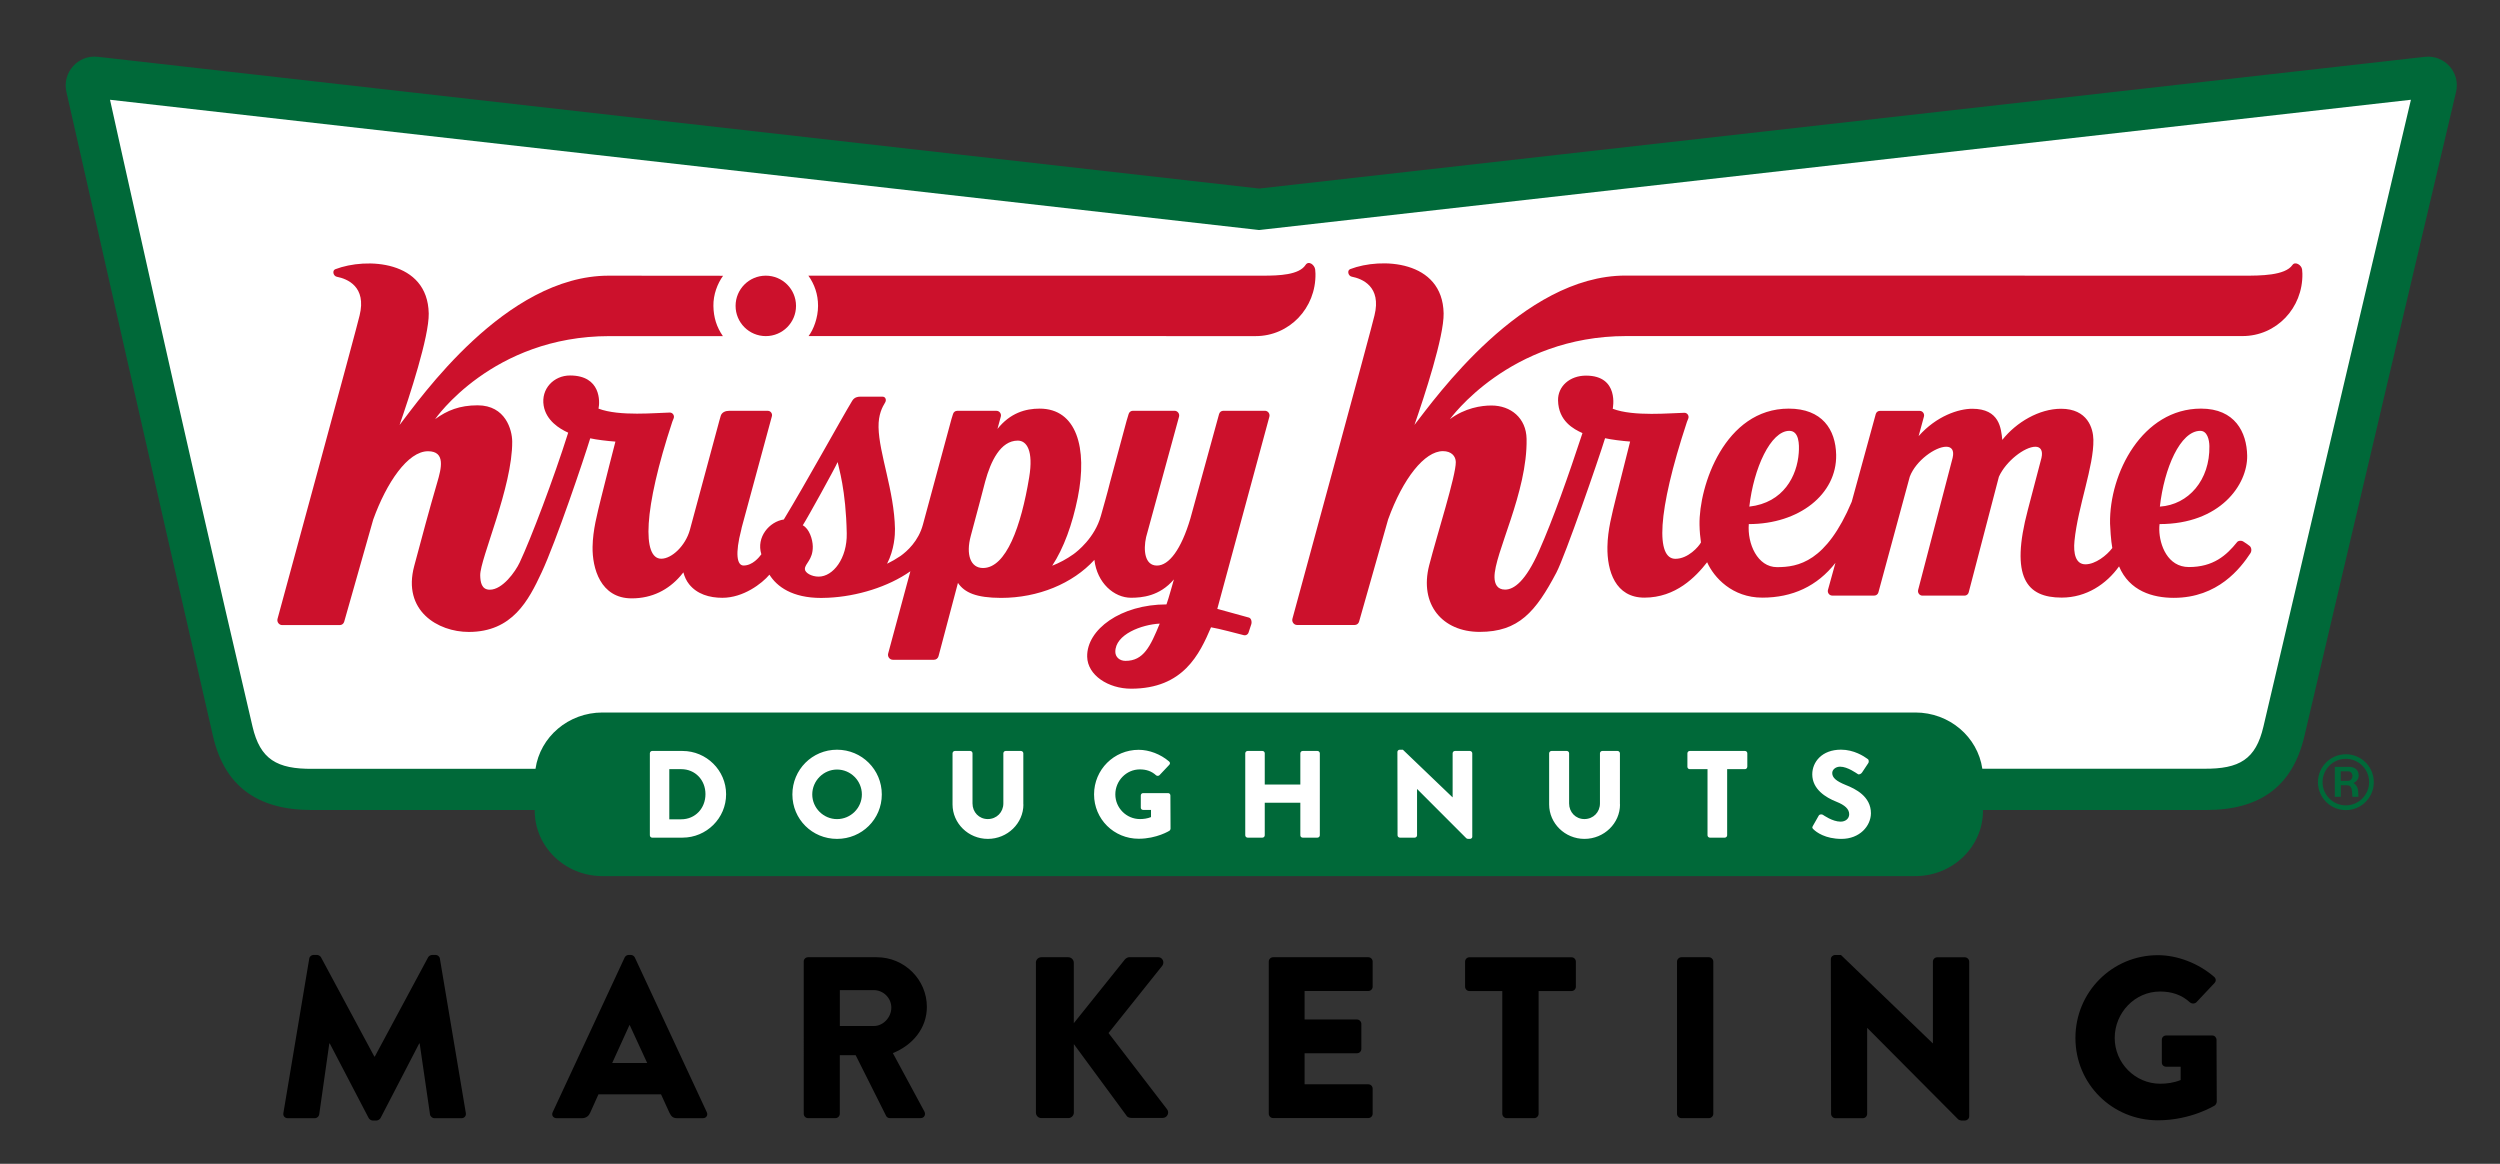 <?xml version="1.0" encoding="utf-8"?>
<!-- Generator: Adobe Illustrator 27.9.3, SVG Export Plug-In . SVG Version: 9.03 Build 53313)  -->
<svg version="1.1" id="Layer_1" xmlns="http://www.w3.org/2000/svg" xmlns:xlink="http://www.w3.org/1999/xlink" x="0px" y="0px"
	 viewBox="0 0 522 243" style="enable-background:new 0 0 522 243;" xml:space="preserve">
<rect x="0" y="0" width="522" height="243" fill="#333333" stroke="none"/>
<style type="text/css">
	.st0{fill:#FFFFFF;}
	.st1{fill:#006939;}
	.st2{fill:#CC112C;}
</style>
<g>
	<g>
		<polygon class="st0" points="24.48,16.2 263.23,43.77 508.61,16.55 476.15,157.91 467.08,164.89 60.09,164.54 49.61,157.56 
			17.85,16.89 20.64,15.15 		"/>
		<rect x="129.13" y="152.45" class="st0" width="267.37" height="26.18"/>
		<g>
			<g>
				<g>
					<path class="st1" d="M174.77,160.68c-2.83,0-5.17,2.35-5.17,5.2c0,2.82,2.34,5.15,5.17,5.15c2.86,0,5.19-2.33,5.19-5.15
						C179.96,163.03,177.63,160.68,174.77,160.68z"/>
					<path class="st1" d="M142.24,160.6h-2.49v10.47h2.49c2.93,0,5.06-2.3,5.06-5.25C147.31,162.9,145.18,160.6,142.24,160.6z"/>
					<path class="st1" d="M506.28,11.87L262.9,39.37L20.43,11.86c-4.15-0.47-7.48,3.28-6.56,7.34c5,21.93,18.78,83.16,30.6,134.49
						c2.39,10.39,9.23,15.44,20.59,15.44h46.59v0.14c0,7.54,6.33,13.66,14.14,13.66h274.12c7.81,0,14.14-6.12,14.14-13.66v-0.14
						h46.61c11.37,0,18.07-5.05,20.5-15.43c12-51.25,26.54-112.72,31.66-134.48C513.79,15.16,510.43,11.4,506.28,11.87z
						 M142.5,174.9h-6.34c-0.26,0-0.47-0.23-0.47-0.49v-17.12c0-0.26,0.21-0.49,0.47-0.49h6.34c5.01,0,9.11,4.06,9.11,9.03
						C151.62,170.84,147.52,174.9,142.5,174.9z M174.77,175.16c-5.19,0-9.32-4.11-9.32-9.28c0-5.17,4.13-9.34,9.32-9.34
						c5.19,0,9.35,4.16,9.35,9.34C184.12,171.05,179.96,175.16,174.77,175.16z M213.69,167.97c0,3.93-3.32,7.19-7.43,7.19
						c-4.08,0-7.37-3.26-7.37-7.19v-10.68c0-0.26,0.23-0.49,0.49-0.49h3.19c0.29,0,0.49,0.23,0.49,0.49v10.47
						c0,1.81,1.35,3.26,3.19,3.26c1.87,0,3.25-1.45,3.25-3.26v-10.47c0-0.26,0.21-0.49,0.49-0.49h3.19c0.26,0,0.49,0.23,0.49,0.49
						V167.97z M244.2,173.45c0,0-2.67,1.68-6.44,1.68c-5.17,0-9.32-4.09-9.32-9.26c0-5.17,4.15-9.31,9.32-9.31
						c2.18,0,4.57,0.91,6.34,2.43c0.23,0.18,0.26,0.49,0.05,0.7l-2.05,2.17c-0.21,0.18-0.49,0.18-0.7,0.03
						c-0.99-0.91-2.13-1.24-3.4-1.24c-2.83,0-5.12,2.38-5.12,5.22c0,2.82,2.31,5.15,5.14,5.15c0.75,0,1.53-0.1,2.31-0.41v-1.5h-1.64
						c-0.29,0-0.49-0.21-0.49-0.46v-2.56c0-0.28,0.21-0.49,0.49-0.49h5.22c0.26,0,0.47,0.23,0.47,0.49l0.03,6.96
						C244.41,173.17,244.3,173.38,244.2,173.45z M275.58,174.41c0,0.26-0.23,0.49-0.49,0.49H272c-0.29,0-0.49-0.23-0.49-0.49v-6.8
						h-7.43v6.8c0,0.26-0.21,0.49-0.49,0.49h-3.09c-0.26,0-0.49-0.23-0.49-0.49v-17.12c0-0.26,0.23-0.49,0.49-0.49h3.09
						c0.29,0,0.49,0.23,0.49,0.49v6.52h7.43v-6.52c0-0.26,0.21-0.49,0.49-0.49h3.09c0.26,0,0.49,0.23,0.49,0.49V174.41z
						 M307.42,174.69c0,0.26-0.23,0.47-0.49,0.47h-0.42c-0.08,0-0.29-0.08-0.34-0.13l-10.26-10.27h-0.03v9.65
						c0,0.26-0.21,0.49-0.49,0.49h-3.09c-0.26,0-0.49-0.23-0.49-0.49l-0.03-17.4c0-0.26,0.23-0.47,0.49-0.47h0.65l10.36,9.93h0.03
						v-9.18c0-0.26,0.21-0.49,0.49-0.49h3.12c0.26,0,0.49,0.23,0.49,0.49V174.69z M338.26,167.97c0,3.93-3.32,7.19-7.43,7.19
						c-4.08,0-7.37-3.26-7.37-7.19v-10.68c0-0.26,0.23-0.49,0.49-0.49h3.19c0.29,0,0.49,0.23,0.49,0.49v10.47
						c0,1.81,1.35,3.26,3.19,3.26c1.87,0,3.25-1.45,3.25-3.26v-10.47c0-0.26,0.21-0.49,0.49-0.49h3.19c0.26,0,0.49,0.23,0.49,0.49
						V167.97z M364.83,160.11c0,0.26-0.21,0.49-0.49,0.49h-3.71v13.81c0,0.26-0.23,0.49-0.49,0.49h-3.12
						c-0.26,0-0.49-0.23-0.49-0.49V160.6h-3.71c-0.29,0-0.49-0.23-0.49-0.49v-2.82c0-0.26,0.21-0.49,0.49-0.49h11.53
						c0.29,0,0.49,0.23,0.49,0.49V160.11z M384.5,175.16c-3.38,0-5.24-1.4-5.84-1.99c-0.26-0.26-0.34-0.36-0.13-0.72l1.22-2.15
						c0.21-0.34,0.7-0.29,0.88-0.16c0.1,0.05,1.97,1.42,3.69,1.42c1.04,0,1.79-0.65,1.79-1.55c0-1.09-0.91-1.91-2.67-2.61
						c-2.23-0.88-5.04-2.61-5.04-5.72c0-2.56,2-5.15,6-5.15c2.7,0,4.78,1.37,5.56,1.94c0.31,0.18,0.26,0.65,0.16,0.83l-1.32,1.99
						c-0.18,0.29-0.65,0.52-0.88,0.34c-0.23-0.13-2.13-1.55-3.71-1.55c-0.93,0-1.64,0.62-1.64,1.32c0,0.96,0.78,1.68,2.83,2.51
						c2.03,0.8,5.25,2.38,5.25,5.9C390.63,172.47,388.31,175.16,384.5,175.16z M472.6,151.73c-1.59,6.8-4.98,8.85-12.44,8.78
						l-46.25,0c-0.97-6.63-6.85-11.74-13.99-11.74H125.8c-7.14,0-13.03,5.12-13.99,11.76l-46.55,0c-7.46,0.07-10.94-2-12.53-8.8
						c-15.1-64.47-29.76-130.9-29.76-130.9l239.93,27.2l240.5-27.2C503.41,20.84,487.69,87.26,472.6,151.73z"/>
				</g>
				<g>
					<path class="st2" d="M339.58,70.17c1.91,0,128.67,0,128.67,0c7.03,0,12.62-5.83,12.49-13.04c0,0-0.03-0.57-0.06-0.86
						c-0.12-0.97-1.47-1.74-2.01-0.95c-1.53,2.24-6.76,2.24-10.11,2.24c0,0-127.95-0.02-129.16-0.02
						c-21.55,0-39.84,25.77-44.06,31.18c2.06-5.95,6.18-18.45,6.09-23.29c-0.21-11.14-13.06-11.71-19.5-9.24
						c-0.71,0.27-0.44,1.43,0.31,1.58c2.15,0.42,6.26,2.02,4.75,8.1c-0.13,0.93-17.13,63.32-17.13,63.32
						c-0.18,0.65,0.31,1.31,0.97,1.31h12.03c0.43,0,0.81-0.29,0.92-0.71c1.18-4.21,6-21.17,6.06-21.33
						c3.11-8.6,7.63-14.26,11.44-14.26c1.78,0,2.67,1.05,2.69,2.27c0.05,2.82-3.91,15.17-5.56,21.58
						c-2.09,8.16,2.76,13.89,10.55,13.89c8.14,0,11.71-4.21,16.02-12.39c1.8-3.42,8.86-23.78,10.16-28.05
						c1.34,0.3,3.5,0.57,5.23,0.7c-0.05,0.19-2.19,8.63-2.97,11.8c-0.81,3.34-1.71,6.61-1.77,10.16
						c-0.09,5.07,1.66,10.63,7.72,10.63c6.57,0,10.72-4.35,13.1-7.39c1.42,3.19,5.25,7.39,11.52,7.39c6.27,0,11.47-2.38,15.27-7.26
						l-1.56,5.64c-0.16,0.6,0.29,1.19,0.89,1.19h8.78c0.4,0,0.75-0.27,0.86-0.66l6.55-24.16c1.27-3.37,5.35-6.26,7.61-6.26
						c1.09,0,1.72,0.68,1.34,2.32l-7.2,27.58c-0.16,0.59,0.29,1.19,0.89,1.19h8.8c0.4,0,0.75-0.27,0.86-0.66l6.31-24.16
						c1.46-3.25,5.38-6.27,7.63-6.27c1.03,0,1.62,0.74,1.26,2.33c-0.07,0.31-2.22,8.45-2.84,10.83
						c-3.75,14.15-0.25,18.34,7.06,18.34c5.15,0,9.34-2.82,11.98-6.52c2.17,5.17,7.06,6.57,11.43,6.57c9.23,0,13.94-6.2,16-9.32
						c0.32-0.49,0.22-1.21-0.16-1.51c-0.38-0.3-0.71-0.54-1.32-0.92c-0.44-0.28-1.05-0.21-1.3,0.11c-2.25,2.81-5,5.21-10.07,5.21
						c-4.45,0-6.12-4.61-6.18-7.76c-0.01-0.5,0.01-0.81,0.06-1.21c12.62,0,18.4-8.21,18.29-14.3c-0.09-4.87-2.53-9.81-9.64-9.81
						c-12.22,0-19.18,13.49-18.99,24.02c0.01,0.63,0.19,3.66,0.47,5.09c-1.15,1.53-3.52,3.4-5.61,3.4c-2.05,0-2.55-2.26-2.29-4.88
						c0.73-7.27,4.06-15.6,3.95-21.15c-0.04-2.35-1.2-6.45-6.75-6.45c-4.55,0-9.34,2.8-12.27,6.5c-0.25-2.39-0.55-6.5-6.27-6.5
						c-2.84,0-7.46,1.49-11.2,5.71l1.11-4.08c0.16-0.6-0.28-1.19-0.89-1.19h-8.31c-0.4,0-0.75,0.27-0.86,0.66
						c0,0-4.87,17.81-5.02,18.32c-5.31,12.59-11.18,13.65-15.6,13.65c-4.08,0-6.22-4.9-5.89-8.99c10.5,0,18.4-6.23,18.24-14.47
						c-0.1-5.28-2.93-9.64-9.9-9.64c-13.36,0-18.78,16.17-18.63,24.27c0.02,1.32,0.15,2.66,0.3,3.67c-0.44,0.85-2.67,3.42-5.34,3.42
						c-4,0-3.93-9.35,2.41-28.58l0.28-0.7c0.23-0.58-0.2-1.22-0.81-1.21c-2.78,0.04-10.59,0.84-14.96-0.84
						c0.01-0.08,1.44-6.92-5.58-6.92c-3.4,0-5.89,2.23-5.84,5.17c0.08,4.31,3.24,6,5.1,6.83c-2.98,9.04-6.1,17.9-9.06,24.58
						c-2.81,6.36-5.25,8.1-7.1,8.1c-1.63,0-2.18-1.17-2.21-2.56c-0.09-4.93,6.91-17.7,6.7-28.92c-0.08-4.35-3.3-6.96-7.34-6.96
						c-2.12,0-5.51,0.5-8.68,2.86C302.77,87.52,315.1,70.17,339.58,70.17z M459.42,89.96c1.47,0,1.88,1.89,1.9,3.18
						c0.13,7.07-4.34,12.25-10.34,12.64C451.88,97.76,455.25,89.96,459.42,89.96z M373.61,89.96c2.05,0,2.1,2.82,1.97,4.6
						c-0.34,4.8-3.18,10.42-10.32,11.22C366.16,97.76,369.72,89.96,373.61,89.96z"/>
					<path class="st2" d="M168.83,70.17l93.35,0.01c7.03,0,12.62-5.84,12.49-13.05c0,0-0.03-0.57-0.06-0.86
						c-0.12-0.97-1.37-1.93-2.01-0.95c-1.35,2.08-5.5,2.24-8.85,2.24c0,0-86.41,0-94.96,0c1.29,1.81,2.02,3.91,2.02,6.3
						C170.81,66.37,169.85,68.84,168.83,70.17z"/>
					<circle class="st2" cx="159.9" cy="63.87" r="6.31"/>
				</g>
				<path class="st2" d="M264.12,85.77h-8.69c-0.42,0-0.78,0.28-0.89,0.69l-5.99,21.81c-1.92,6.47-4.47,9.82-6.98,9.82
					c-2.56,0-2.87-3.22-2.26-5.95l6.87-25.13c0.17-0.62-0.3-1.24-0.93-1.24h-8.71c-0.41,0-0.76,0.27-0.88,0.67l-0.44,1.47
					l-3.44,12.77c-0.62,2.51-1.31,4.85-1.91,7.01l0,0c-1.28,4.62-4.96,7.47-5.72,8.02c-1.48,1.05-2.96,1.83-4.45,2.41
					c2.42-3.68,4.2-8.63,5.33-14.2c2.1-10.42-0.25-18.6-7.95-18.6c-2.94,0-6.14,0.89-8.81,4.24l0.7-2.58c0.16-0.6-0.29-1.2-0.9-1.2
					h-8.21c-0.4,0-0.74,0.26-0.86,0.64l-0.33,1.06l-5.97,22.08c-0.93,3.44-3.32,5.56-4.66,6.52c-0.93,0.63-1.87,1.17-2.82,1.63
					c1.53-2.99,1.67-6.06,1.65-7.29c-0.15-7.91-3.33-15.71-3.43-21.21c-0.05-2.67,0.79-4.21,1.38-5.18c0.32-0.52,0.07-1.2-0.51-1.2
					c-0.31,0-4.59,0-4.81,0c-0.37,0-1.11,0.11-1.55,0.84c-2.18,3.58-9.75,17.34-14.29,24.8c-2.99,0.43-5.81,3.66-4.69,7.27
					c-0.46,0.61-1.82,2.34-3.71,2.34c-1.38,0-1.81-2.41-0.48-7.5c0.07-0.27,0.09-0.44,0.09-0.44l6.3-23.23
					c0.15-0.56-0.27-1.13-0.84-1.13h-8.13c-0.67,0-1.47,0.27-1.71,1.04l-0.31,1.09c0,0-5.21,19.39-6.13,22.72
					c-0.92,3.33-3.78,6.03-5.98,6.03c-3.95,0-3.79-10.14,2.31-28.61l0.28-0.7c0.23-0.58-0.2-1.22-0.81-1.21
					c-2.78,0.04-10.51,0.85-14.88-0.82c0.31-1.41,0.53-6.92-5.95-6.92c-3.4,0-6.09,2.8-5.5,6.31c0.52,3.07,3.25,4.8,5.12,5.63
					c-3.04,9.64-7.79,22.14-10.13,27.11c-0.91,1.93-3.58,5.68-6.24,5.68c-1.74,0-1.97-1.61-2-3c-0.06-3.41,6.76-18.46,6.68-27.97
					c-0.02-2.35-1.36-7.53-7.22-7.53c-3.77,0-6.36,1.06-8.88,2.89c0,0,11.91-17.34,36.39-17.34c1.98,0,21.59,0,23.7,0
					c-1.31-1.89-1.94-3.9-1.98-6.29c-0.04-2.39,0.85-4.68,2.02-6.31c-1.94,0-22.05-0.02-23.9-0.02c-21.55,0-39.43,25.77-43.65,31.18
					c2.06-5.95,6.18-18.45,6.09-23.29c-0.21-11.14-13.06-11.71-19.5-9.24c-0.71,0.27-0.44,1.43,0.31,1.58
					c2.15,0.42,6.26,2.02,4.75,8.1c-0.13,0.93-17.13,63.32-17.13,63.32c-0.18,0.65,0.31,1.31,0.97,1.31h12.03
					c0.43,0,0.81-0.29,0.92-0.71c1.18-4.21,6-21.17,6.06-21.33c2.79-7.72,7.22-14.26,11.44-14.26c3.72,0,2.78,3.6,1.93,6.5
					c-1.71,5.85-3.2,11.43-4.81,17.46c-2.51,9.35,4.95,13.77,11.39,13.77c9.12,0,12.49-6.61,15.19-12.38
					c3.03-6.47,8.87-23.78,10.17-28.05c1.34,0.3,3.53,0.56,5.26,0.69c-0.05,0.19-2.23,8.64-3,11.81c-0.81,3.34-1.71,6.61-1.77,10.16
					c-0.08,4.4,1.61,10.76,8.17,10.76c4.29,0,7.68-1.81,10.16-4.66c0.22-0.25,0.42-0.51,0.63-0.77c0.24,0.91,0.63,1.77,1.2,2.48
					c1.66,2.07,4.22,2.83,6.95,2.83c4.37,0,8.27-2.98,9.82-4.83c1.55,2.49,4.75,4.86,10.81,4.86c0.5,0,0.98-0.02,1.45-0.04
					c6.03-0.28,12.53-2.27,17.17-5.53l-0.74,2.72l-3.9,14.45c-0.18,0.65,0.31,1.31,0.98,1.31h8.59c0.44,0,0.82-0.3,0.94-0.73
					l4.06-15.32c1.39,2.04,3.82,3.11,8.97,3.13c0.01,0,0.02,0,0.03,0c7.74,0,14.95-2.98,19.49-7.94c0.56,4.83,4.11,7.92,7.67,7.91
					c2.21-0.01,5.93-0.29,8.93-3.83c0,0-1.15,4.16-1.55,5.22c-9.53,0-16.67,5.23-16.56,10.91c0.07,3.89,4.43,6.69,9.17,6.69
					c10.94,0,14.31-7.26,16.69-12.82c1.57,0.25,5.69,1.35,6.82,1.64c0.46,0.12,0.92-0.15,1.04-0.62l0.57-1.73
					c0.13-0.48-0.04-1.18-0.52-1.32l-6.6-1.82l10.87-40.11C265.22,86.39,264.75,85.77,264.12,85.77z M170.93,120.4
					c-1.5,0-2.86-0.81-2.87-1.57c-0.02-1.18,1.7-1.91,1.65-4.75c-0.03-1.47-0.72-3.67-2.09-4.4c0.96-1.47,6.69-11.86,7.28-13.2
					c0.19,1.12,1.73,5.74,1.9,14.9C176.9,116.59,173.96,120.4,170.93,120.4z M214.89,99.69c-1.68,10.2-4.8,18.91-9.64,18.91
					c-2.59,0-3.62-2.77-2.55-6.72c1.44-5.27,2.66-10.05,3.01-11.35c1.15-4.21,3.19-8.53,6.81-8.53
					C214.37,92,215.82,94.08,214.89,99.69z M235,137.99c-1.26,0-2.1-0.83-2.12-1.85c-0.07-3.7,5.56-5.74,9.27-5.93
					C240.19,134.99,238.78,137.99,235,137.99z"/>
				<g>
					<g>
						<path class="st1" d="M492.49,161.9c0-1.2-0.93-1.78-2.01-1.78c-1.08,0-1.76,0-2.97,0c0,2.1,0,4.17,0,6.25
							c0.41,0,0.82,0,1.25,0c0-0.78,0-1.63,0-2.4c0.43,0,1.04,0,1.33,0c0.92,0,1.03,0.77,1.09,2.4c0.32,0,0.88,0,1.25,0
							c-0.07-1.14,0.1-2.2-1.04-2.88C492.13,163.18,492.49,162.59,492.49,161.9z M490.28,163.04c-0.59,0-0.88,0-1.53,0
							c0-0.76,0-1.31,0-1.98c0.6,0,1.08,0,1.6,0c0.5,0,0.84,0.46,0.84,0.98C491.19,162.55,490.84,163.04,490.28,163.04z"/>
					</g>
					<path class="st1" d="M495.65,163.32c0,3.22-2.61,5.83-5.83,5.83s-5.83-2.61-5.83-5.83c0-3.22,2.61-5.83,5.83-5.83
						S495.65,160.1,495.65,163.32z M489.81,158.44c-2.69,0-4.86,2.18-4.86,4.86s2.18,4.86,4.86,4.86c2.69,0,4.86-2.18,4.86-4.86
						S492.49,158.44,489.81,158.44z"/>
				</g>
			</g>
		</g>
	</g>
	<g>
		<path d="M64.57,200.16c0.05-0.43,0.48-0.77,0.86-0.77h0.77c0.24,0,0.67,0.19,0.82,0.48l11.14,20.74h0.1l11.14-20.74
			c0.14-0.29,0.58-0.48,0.82-0.48h0.77c0.38,0,0.82,0.34,0.86,0.77l5.42,32.26c0.1,0.62-0.34,1.06-0.91,1.06h-5.66
			c-0.43,0-0.86-0.38-0.91-0.77l-2.16-14.83h-0.1l-8.06,15.55c-0.14,0.29-0.58,0.53-0.82,0.53h-0.86c-0.29,0-0.67-0.24-0.82-0.53
			l-8.11-15.55h-0.1l-2.11,14.83c-0.05,0.38-0.43,0.77-0.91,0.77h-5.66c-0.58,0-1.01-0.43-0.91-1.06L64.57,200.16z"/>
		<path d="M115.4,232.23l15.03-32.31c0.14-0.29,0.48-0.53,0.82-0.53h0.48c0.34,0,0.67,0.24,0.82,0.53l15.03,32.31
			c0.29,0.62-0.1,1.25-0.82,1.25h-5.33c-0.86,0-1.25-0.29-1.68-1.2l-1.73-3.79h-13.06l-1.73,3.84c-0.24,0.58-0.77,1.15-1.73,1.15
			h-5.28C115.49,233.47,115.11,232.85,115.4,232.23z M135.13,221.95l-3.65-7.92h-0.05l-3.6,7.92H135.13z"/>
		<path d="M167.81,200.78c0-0.48,0.38-0.91,0.91-0.91h14.35c5.76,0,10.46,4.66,10.46,10.37c0,4.42-2.93,7.97-7.1,9.65l6.58,12.19
			c0.34,0.62,0,1.39-0.82,1.39h-6.38c-0.38,0-0.67-0.24-0.77-0.43l-6.38-12.72h-3.31v12.24c0,0.48-0.43,0.91-0.91,0.91h-5.71
			c-0.53,0-0.91-0.43-0.91-0.91V200.78z M182.46,214.23c1.97,0,3.65-1.82,3.65-3.84s-1.68-3.65-3.65-3.65h-7.1v7.49H182.46z"/>
		<path d="M216.29,201.02c0-0.62,0.48-1.15,1.15-1.15h5.62c0.62,0,1.15,0.53,1.15,1.15v12.62l10.66-13.3
			c0.19-0.24,0.62-0.48,0.91-0.48h6.05c0.91,0,1.39,1.06,0.86,1.78l-11.23,14.06l12.24,15.94c0.53,0.72,0,1.78-0.91,1.78h-6.62
			c-0.34,0-0.77-0.19-0.86-0.34l-11.09-15.07v14.3c0,0.62-0.53,1.15-1.15,1.15h-5.62c-0.67,0-1.15-0.53-1.15-1.15V201.02z"/>
		<path d="M264.92,200.78c0-0.48,0.38-0.91,0.91-0.91h19.87c0.53,0,0.91,0.43,0.91,0.91v5.23c0,0.48-0.38,0.91-0.91,0.91h-13.3v5.95
			h10.94c0.48,0,0.91,0.43,0.91,0.91v5.23c0,0.53-0.43,0.91-0.91,0.91h-10.94v6.48h13.3c0.53,0,0.91,0.43,0.91,0.91v5.23
			c0,0.48-0.38,0.91-0.91,0.91h-19.87c-0.53,0-0.91-0.43-0.91-0.91V200.78z"/>
		<path d="M313.69,206.93h-6.87c-0.53,0-0.91-0.43-0.91-0.91v-5.23c0-0.48,0.38-0.91,0.91-0.91h21.31c0.53,0,0.91,0.43,0.91,0.91
			v5.23c0,0.48-0.38,0.91-0.91,0.91h-6.87v25.63c0,0.48-0.43,0.91-0.91,0.91h-5.76c-0.48,0-0.91-0.43-0.91-0.91V206.93z"/>
		<path d="M350.16,200.78c0-0.48,0.43-0.91,0.91-0.91h5.76c0.48,0,0.91,0.43,0.91,0.91v31.78c0,0.48-0.43,0.91-0.91,0.91h-5.76
			c-0.48,0-0.91-0.43-0.91-0.91V200.78z"/>
		<path d="M382.28,200.26c0-0.48,0.43-0.86,0.91-0.86h1.2l19.15,18.43h0.05v-17.04c0-0.48,0.38-0.91,0.91-0.91h5.76
			c0.48,0,0.91,0.43,0.91,0.91v32.31c0,0.48-0.43,0.86-0.91,0.86h-0.77c-0.14,0-0.53-0.14-0.62-0.24l-18.96-19.06h-0.05v17.91
			c0,0.48-0.38,0.91-0.91,0.91h-5.71c-0.48,0-0.91-0.43-0.91-0.91L382.28,200.26z"/>
		<path d="M450.58,199.44c4.03,0,8.45,1.68,11.71,4.51c0.43,0.34,0.48,0.91,0.1,1.3l-3.79,4.03c-0.38,0.34-0.91,0.34-1.3,0.05
			c-1.82-1.68-3.94-2.3-6.29-2.3c-5.23,0-9.46,4.42-9.46,9.7c0,5.23,4.27,9.55,9.5,9.55c1.39,0,2.83-0.19,4.27-0.77v-2.78h-3.02
			c-0.53,0-0.91-0.38-0.91-0.86v-4.75c0-0.53,0.38-0.91,0.91-0.91h9.65c0.48,0,0.86,0.43,0.86,0.91l0.05,12.91
			c0,0.24-0.19,0.62-0.38,0.77c0,0-4.94,3.12-11.9,3.12c-9.55,0-17.23-7.58-17.23-17.19C433.35,207.12,441.03,199.44,450.58,199.44z
			"/>
	</g>
</g>
</svg>
